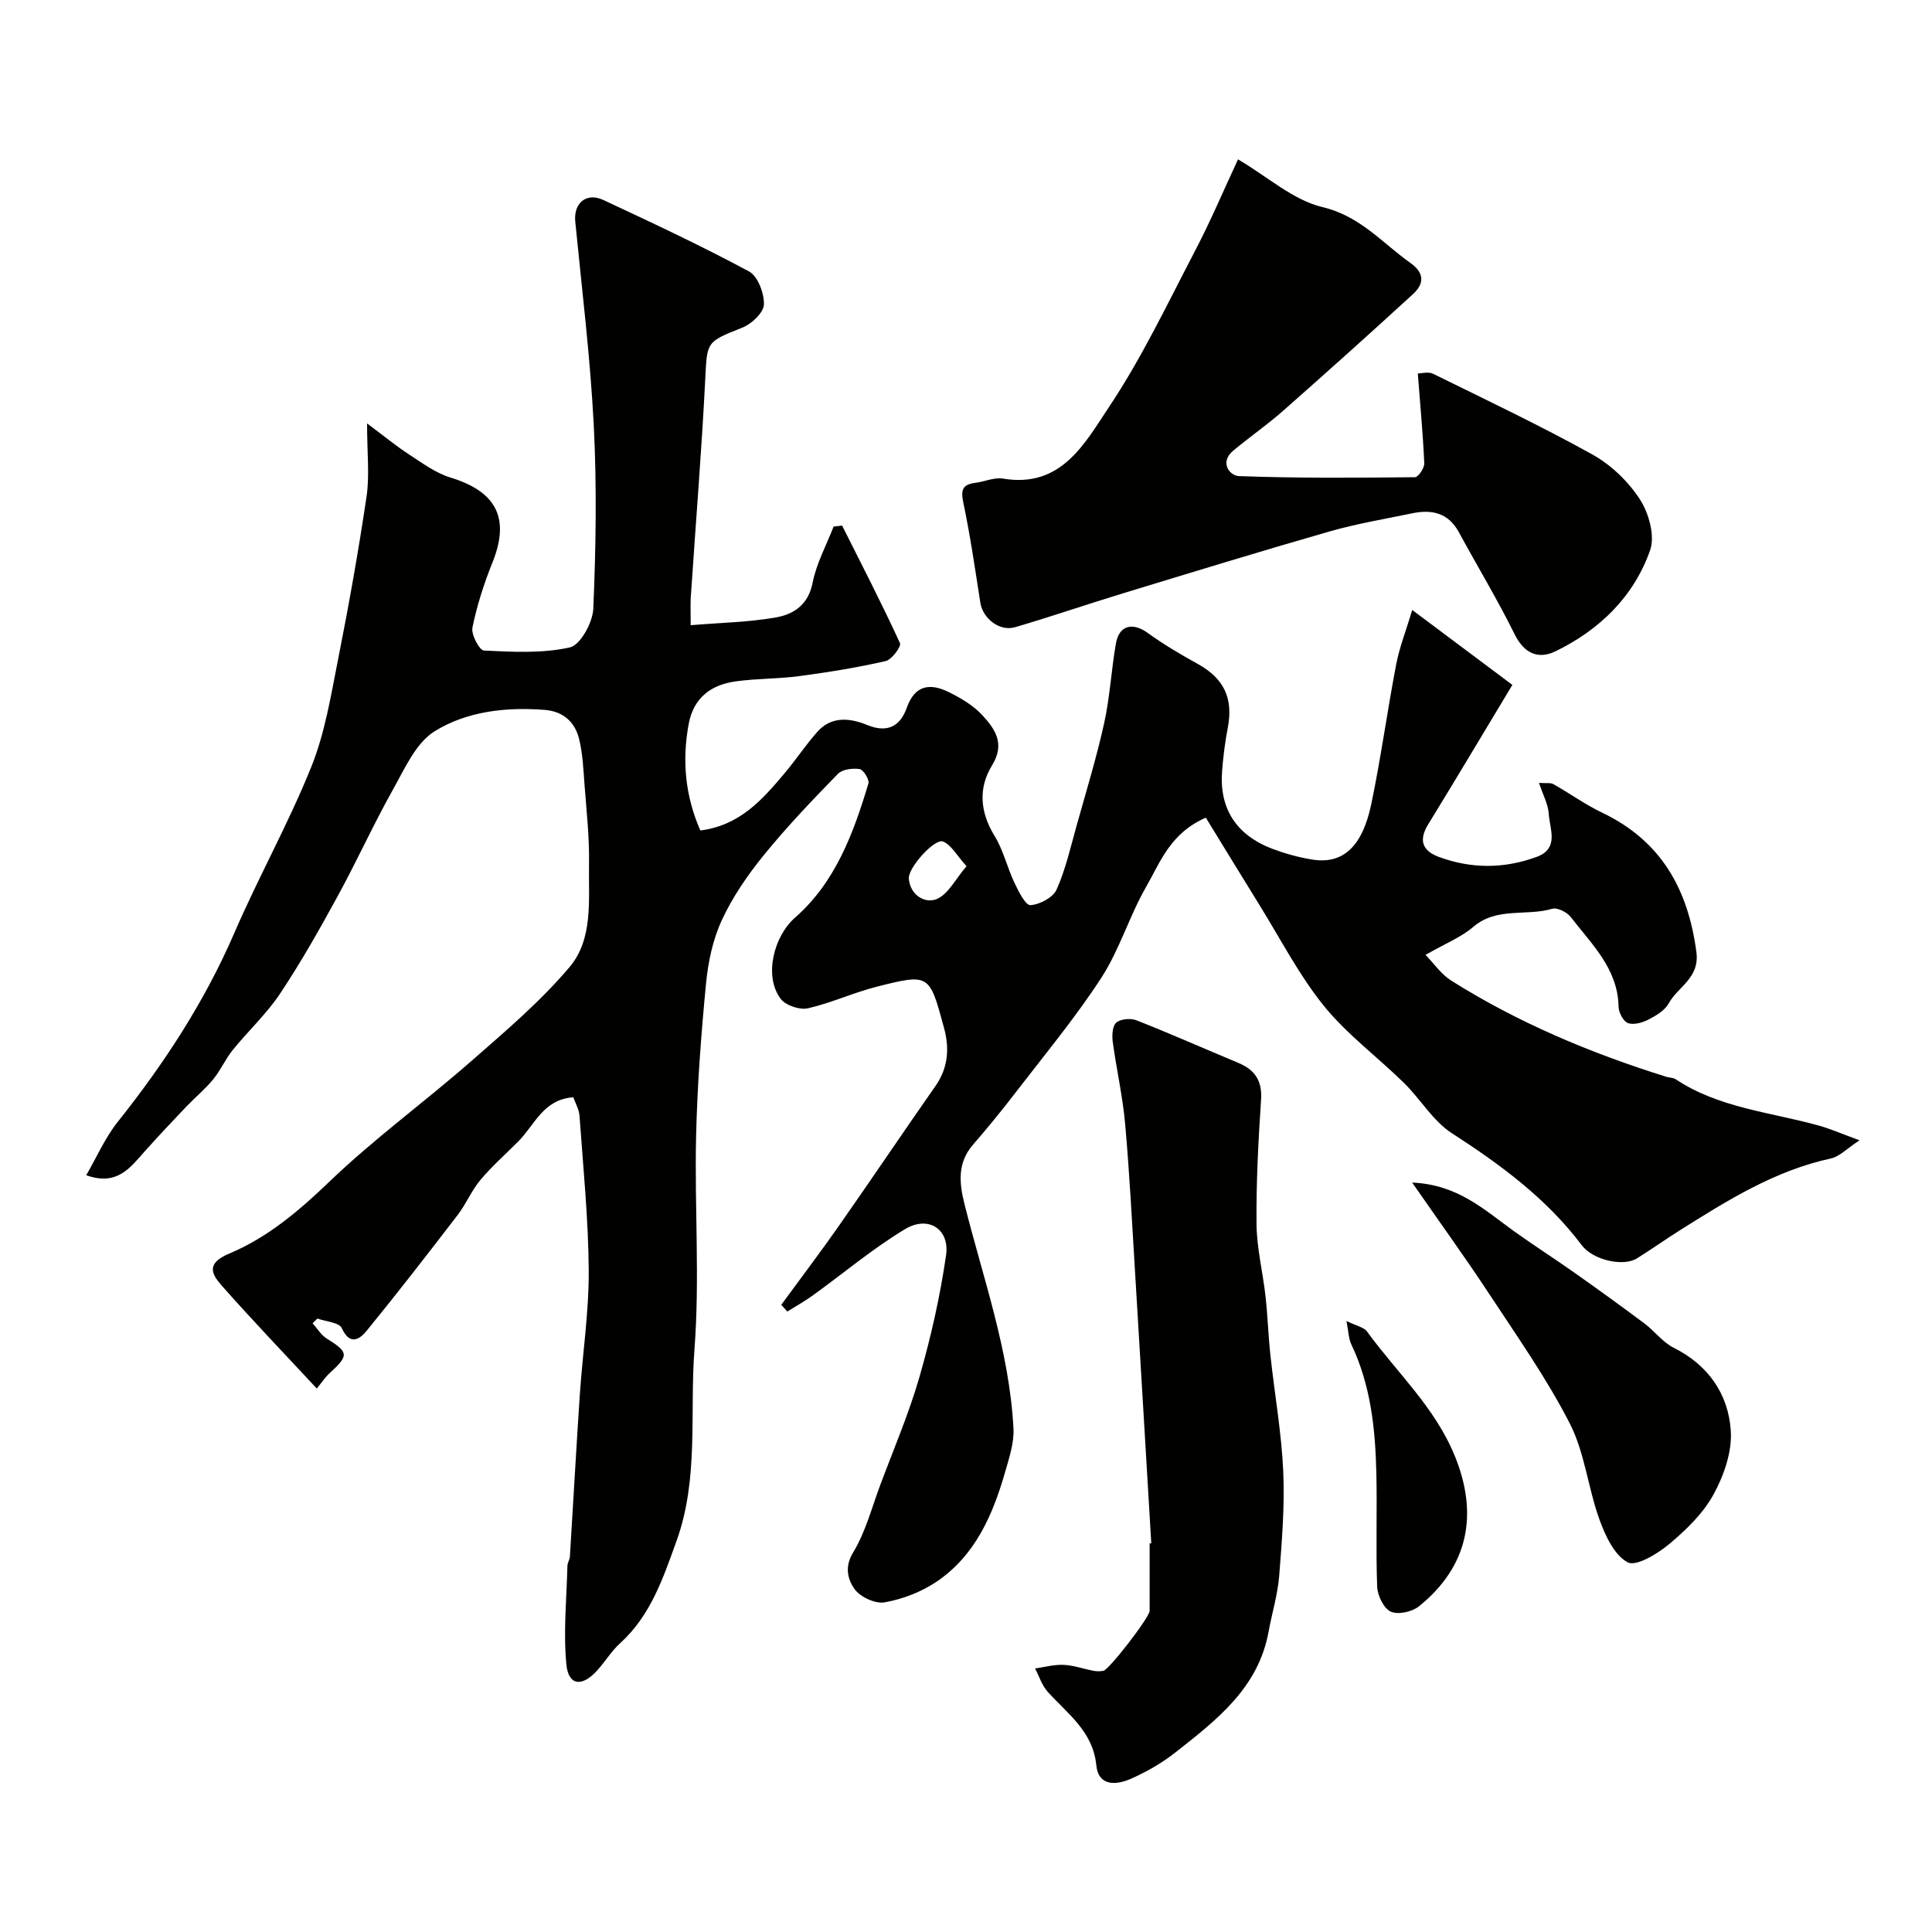 <svg enable-background="new 0 0 400 400" viewBox="0 0 400 400" xmlns="http://www.w3.org/2000/svg"><g fill="#010100"><path d="m143 129.44c6.25-.52 12.01-.62 17.61-1.6 3.69-.65 6.73-2.59 7.63-7.18.79-4.01 2.85-7.77 4.35-11.64.59-.07 1.17-.14 1.76-.2 4.05 8.08 8.21 16.12 11.98 24.33.32.69-1.7 3.43-2.97 3.72-5.86 1.34-11.82 2.3-17.78 3.1-4.39.59-8.86.49-13.24 1.1-5.13.7-8.75 3.38-9.76 8.85-1.4 7.59-.71 14.89 2.42 22.02 8.22-1.04 12.9-6.45 17.5-11.92 2.31-2.75 4.31-5.78 6.69-8.47 2.96-3.35 6.79-2.91 10.4-1.43 4.13 1.69 6.8.23 8.13-3.54 1.73-4.89 4.94-5.17 8.81-3.24 2.46 1.22 4.99 2.72 6.82 4.7 2.64 2.86 4.82 5.92 2.05 10.41-2.89 4.69-2.51 9.68.51 14.61 1.83 2.97 2.62 6.56 4.14 9.75.83 1.76 2.28 4.65 3.29 4.59 1.93-.12 4.69-1.58 5.42-3.23 1.89-4.25 2.92-8.9 4.19-13.41 1.97-7.02 4.1-14 5.67-21.11 1.19-5.39 1.46-10.98 2.42-16.44.67-3.78 3.47-4.42 6.58-2.17 3.29 2.38 6.82 4.46 10.38 6.43 5.44 3.02 7.37 7.11 6.19 13.26-.56 2.89-.92 5.83-1.16 8.77-.65 7.89 2.91 13.45 10.57 16.3 2.58.96 5.28 1.7 7.99 2.15 6.34 1.06 10.45-2.52 12.32-11.48 2-9.57 3.31-19.29 5.15-28.89.68-3.55 2.03-6.97 3.33-11.29 7.83 5.86 14.58 10.91 20.73 15.51-5.86 9.73-11.57 19.33-17.41 28.84-2.04 3.32-1.26 5.49 2.2 6.78 6.72 2.48 13.5 2.46 20.21 0 4.78-1.75 2.72-5.77 2.53-8.94-.12-1.97-1.19-3.89-2.02-6.39 1.48.11 2.37-.08 2.97.25 3.4 1.92 6.61 4.24 10.12 5.92 12.2 5.83 17.78 15.83 19.5 28.85.71 5.4-3.81 7.14-5.74 10.64-.8 1.45-2.6 2.53-4.16 3.33-1.26.65-3.06 1.17-4.26.74-.96-.34-1.93-2.18-1.95-3.38-.15-7.91-5.58-12.95-9.89-18.56-.78-1.02-2.8-2.04-3.85-1.73-5.36 1.6-11.46-.43-16.34 3.75-2.51 2.15-5.75 3.43-9.89 5.8 1.74 1.78 3.23 4 5.3 5.31 13.89 8.75 28.92 15.04 44.56 19.93.63.2 1.38.15 1.9.49 8.97 5.96 19.57 6.81 29.57 9.58 2.47.68 4.84 1.73 8.53 3.08-2.66 1.73-4.16 3.38-5.94 3.76-11.57 2.5-21.36 8.64-31.15 14.8-3.04 1.91-5.97 4-9.01 5.89-2.8 1.75-9.06.39-11.43-2.75-7.31-9.69-16.81-16.67-26.89-23.18-3.89-2.51-6.45-7.01-9.86-10.36-5.49-5.4-11.83-10.07-16.63-16-5.14-6.36-8.95-13.81-13.29-20.81-3.72-6-7.39-12.03-11.15-18.15-7.42 3.25-9.45 9.28-12.35 14.31-3.49 6.07-5.51 13.03-9.3 18.87-5.42 8.33-11.82 16.03-17.89 23.93-2.79 3.64-5.71 7.19-8.71 10.66-3.2 3.72-2.8 7.86-1.74 12.12 3.86 15.44 9.34 30.54 10.17 46.61.15 2.98-.91 6.09-1.75 9.04-2.56 8.91-6.23 17.31-14.23 22.68-3.14 2.11-6.99 3.58-10.7 4.24-1.94.35-5.12-1.14-6.27-2.81-1.28-1.86-2.12-4.43-.27-7.48 2.58-4.24 3.87-9.27 5.63-13.99 2.78-7.45 5.94-14.79 8.13-22.41 2.37-8.24 4.27-16.67 5.5-25.15.79-5.44-3.66-8.33-8.49-5.43-6.69 4.02-12.73 9.13-19.08 13.71-1.69 1.22-3.53 2.24-5.29 3.35-.42-.46-.84-.93-1.26-1.39 3.96-5.42 8.02-10.76 11.87-16.26 6.74-9.62 13.29-19.37 20.03-29 2.66-3.81 2.97-7.77 1.79-12.11-3.01-11.11-3-11.25-13.82-8.52-4.86 1.22-9.48 3.39-14.36 4.5-1.69.38-4.58-.59-5.61-1.94-3.58-4.7-1.43-13 2.95-16.83 8.37-7.33 12.1-17.47 15.2-27.79.24-.79-1.05-2.85-1.83-2.97-1.45-.22-3.57.04-4.5 1-5.3 5.44-10.57 10.95-15.35 16.84-3.36 4.13-6.46 8.65-8.68 13.45-1.87 4.04-2.84 8.69-3.27 13.16-1.01 10.5-1.81 21.05-2.05 31.6-.34 14.69.78 29.47-.34 44.08-1.01 13.22.95 26.76-3.71 39.67-2.78 7.7-5.34 15.43-11.68 21.18-1.8 1.64-3.11 3.82-4.75 5.64-3.14 3.48-5.96 3.17-6.38-1.26-.65-6.74.05-13.61.22-20.43.02-.63.47-1.25.51-1.89.7-11.19 1.31-22.39 2.06-33.58.57-8.54 1.89-17.07 1.84-25.6-.07-10.7-1.15-21.4-1.91-32.09-.1-1.35-.88-2.66-1.28-3.82-6.24.43-8 5.74-11.37 9.12-2.64 2.65-5.47 5.14-7.86 7.99-1.84 2.19-2.96 4.97-4.71 7.25-6.18 8.06-12.4 16.08-18.82 23.95-1.43 1.76-3.47 3.23-5.18-.52-.54-1.18-3.31-1.35-5.05-1.98-.33.33-.66.66-.99.98.96 1.07 1.75 2.43 2.92 3.16 4.57 2.85 4.66 3.48.53 7.24-.85.78-1.5 1.79-2.58 3.11-6.79-7.3-13.32-14.12-19.58-21.19-2.22-2.51-3.47-4.7 1.54-6.79 7.87-3.3 14.38-8.83 20.66-14.86 9.21-8.85 19.63-16.43 29.26-24.86 7.11-6.22 14.4-12.4 20.46-19.57 4.95-5.86 3.89-13.99 4.02-21.31.1-5.43-.51-10.87-.92-16.3-.25-3.26-.37-6.6-1.17-9.74-.87-3.41-3.3-5.59-7.06-5.88-8.03-.63-16.14.28-22.81 4.42-3.91 2.43-6.22 7.78-8.67 12.14-4.04 7.22-7.46 14.78-11.43 22.04-3.74 6.84-7.58 13.65-11.89 20.12-2.8 4.21-6.62 7.74-9.82 11.7-1.53 1.89-2.52 4.22-4.07 6.1-1.68 2.04-3.76 3.75-5.59 5.67-2.89 3.03-5.76 6.08-8.55 9.2-3 3.36-5.69 7.24-12.12 4.95 2.17-3.74 3.9-7.75 6.52-11.04 9.61-12.07 17.95-24.81 24.11-39.04 5.02-11.62 11.25-22.74 15.97-34.47 2.83-7.02 4.05-14.73 5.54-22.22 2.22-11.2 4.23-22.45 5.9-33.74.65-4.39.11-8.96.11-15.14 3.6 2.68 6.13 4.76 8.85 6.53 2.69 1.75 5.4 3.75 8.41 4.67 9.58 2.92 12.37 8.48 8.69 17.61-1.75 4.35-3.2 8.88-4.14 13.46-.29 1.44 1.46 4.71 2.38 4.75 5.94.28 12.08.63 17.79-.65 2.19-.49 4.74-5.17 4.86-8.04.53-12.64.74-25.35.09-37.98-.72-14.09-2.46-28.12-3.83-42.17-.37-3.77 2.29-6.09 5.8-4.45 10.16 4.74 20.32 9.5 30.18 14.8 1.82.98 3.16 4.54 3.08 6.84-.06 1.69-2.53 4.02-4.44 4.78-7.58 3.02-7.31 2.85-7.72 10.94-.74 14.65-1.94 29.28-2.91 43.91-.19 1.85-.09 3.69-.09 6.77zm57.11 49.9c-2.05-2.26-3.16-4.43-4.87-5.11-1.75-.7-7.27 5.47-7.08 7.67.29 3.47 3.36 5.21 5.73 4.26 2.41-.97 3.92-4.16 6.22-6.82z"/><path d="m256.32 32.99c6.17 3.64 11.42 8.44 17.46 9.88 7.85 1.86 12.4 7.44 18.27 11.6 2.93 2.08 2.79 4.32.51 6.41-8.88 8.14-17.84 16.18-26.87 24.14-3.31 2.92-6.96 5.45-10.36 8.28-2.92 2.43-.72 5.2 1.17 5.27 12.14.45 24.31.36 36.46.23.68-.01 1.97-1.91 1.92-2.88-.27-6.05-.84-12.08-1.34-18.6.79 0 2.19-.41 3.15.06 11.07 5.45 22.23 10.74 33 16.72 3.85 2.14 7.42 5.57 9.82 9.26 1.86 2.87 3.18 7.57 2.13 10.55-3.36 9.6-10.45 16.48-19.56 20.92-3.57 1.74-6.52.51-8.52-3.56-3.53-7.17-7.7-14.03-11.51-21.07-2.18-4.02-5.58-4.77-9.64-3.93-5.74 1.19-11.55 2.16-17.17 3.77-14.32 4.11-28.55 8.48-42.8 12.82-7.45 2.27-14.82 4.81-22.29 7-3.21.94-6.68-1.84-7.18-5.07-1.08-6.93-2.09-13.89-3.53-20.75-.55-2.61-.16-3.74 2.47-4.07 1.94-.24 3.95-1.19 5.77-.88 12.07 2.03 16.93-7.35 21.93-14.83 6.77-10.14 12.05-21.28 17.71-32.13 3.26-6.2 5.99-12.68 9-19.14z"/><path d="m238.36 319.53c-1.12-18.78-2.23-37.57-3.37-56.35-.62-10.2-1.14-20.41-2.05-30.58-.51-5.67-1.8-11.26-2.56-16.91-.18-1.32-.07-3.29.74-3.97.91-.77 2.97-.95 4.17-.48 7.08 2.79 14.04 5.88 21.07 8.81 3.45 1.44 4.99 3.69 4.73 7.64-.57 8.57-1.02 17.16-.94 25.74.05 5.01 1.31 9.99 1.87 15 .45 4.08.57 8.2 1.02 12.29.86 7.96 2.28 15.9 2.64 23.88.32 7.21-.27 14.49-.84 21.7-.31 3.87-1.49 7.66-2.19 11.5-2.11 11.7-10.82 18.35-19.33 25.05-2.78 2.19-5.97 4.01-9.21 5.44-2.97 1.31-6.69 1.6-7.13-2.8-.7-7.06-5.96-10.66-10.08-15.24-1.18-1.31-1.75-3.19-2.6-4.81 1.98-.28 3.97-.84 5.93-.75 2.09.1 4.14.85 6.21 1.24.64.12 1.34.11 1.99 0 1.18-.19 9.59-11.11 9.59-12.41.01-4.66 0-9.33 0-13.99.1.02.22.01.34 0z"/><path d="m292.37 244.84c9.47.4 15 5.69 21.03 10.03 4.09 2.94 8.35 5.65 12.47 8.56 4.92 3.47 9.8 6.99 14.62 10.6 2.09 1.57 3.75 3.87 6.03 5.01 7.19 3.6 11.3 9.59 11.82 17.15.3 4.34-1.41 9.27-3.56 13.2-2.15 3.94-5.66 7.34-9.16 10.27-2.43 2.03-6.87 4.74-8.63 3.8-2.78-1.48-4.65-5.56-5.86-8.91-2.35-6.51-3.02-13.77-6.12-19.83-4.78-9.34-10.9-18.02-16.69-26.83-4.92-7.48-10.17-14.73-15.95-23.05z"/><path d="m278.77 273.5c2.05 1.01 3.61 1.28 4.27 2.19 6.16 8.48 14.04 15.66 18.15 25.72 4.95 12.11 2.83 22.91-7.41 31.16-1.42 1.15-4.34 1.79-5.84 1.1-1.46-.67-2.74-3.33-2.81-5.16-.3-7.81.01-15.65-.17-23.47-.21-9.18-1.15-18.26-5.2-26.73-.56-1.21-.56-2.67-.99-4.81z"/></g></svg>